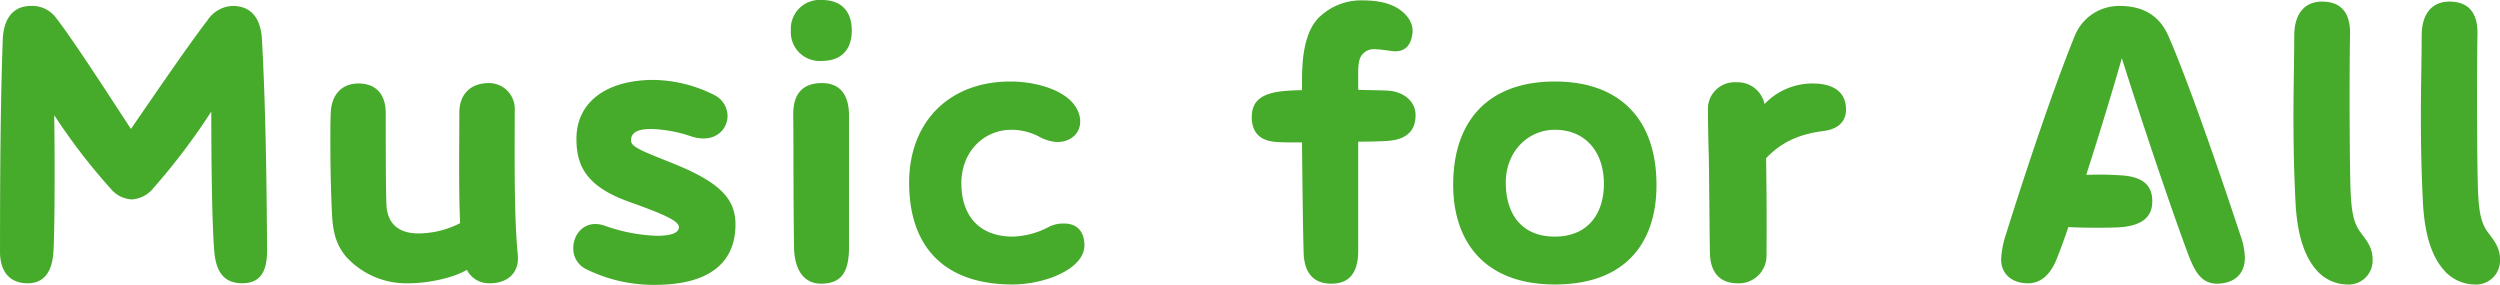 <svg xmlns="http://www.w3.org/2000/svg" width="454.968" height="51.84" viewBox="0 0 454.968 51.84"><path d="M53.784-46.224c-.216-3.528-1.8-5.976-5.328-5.976a5.724,5.724,0,0,0-4.608,2.664c-2.808,3.6-8.568,11.952-13.9,19.728C24.84-37.656,19.08-46.512,16.2-50.184A5.388,5.388,0,0,0,11.736-52.2c-3.168,0-4.968,2.232-5.112,6.12-.432,11.664-.5,25.488-.5,38.664,0,3.168,1.44,5.688,5.04,5.688,3.024,0,4.464-2.16,4.68-5.76.216-3.456.288-15.048.144-24.84a107.883,107.883,0,0,0,10.224,13.32A5.332,5.332,0,0,0,30.1-16.992a5.423,5.423,0,0,0,3.96-2.088,117.3,117.3,0,0,0,10.512-13.9c0,9.432.144,21.312.576,25.776.36,3.456,1.8,5.472,5.04,5.472,2.952,0,4.536-1.656,4.536-5.9C54.648-21.384,54.432-34.56,53.784-46.224ZM100.368-6.768c-.72-6.984-.576-17.928-.576-26.352a4.693,4.693,0,0,0-4.752-5.04c-3.1,0-5.328,1.872-5.328,5.4,0,5.976-.144,13.752.144,20.088A16.719,16.719,0,0,1,82.224-10.8c-3.384,0-5.544-1.656-5.76-4.968C76.32-18,76.32-27.5,76.32-32.688c0-3.456-1.8-5.4-4.968-5.4-3.024,0-4.9,2.016-5.04,5.328-.072,1.656-.072,3.528-.072,5.472,0,4.824.144,10.008.288,12.744.144,2.88.5,5.544,2.592,7.992A14.806,14.806,0,0,0,80.5-1.728c3.6,0,8.208-1.008,10.584-2.448a4.481,4.481,0,0,0,4.176,2.448c3.24,0,5.112-1.872,5.112-4.464ZM125.28-1.44c9.936,0,14.688-4.032,14.688-11.016,0-4.968-3.312-7.92-12.1-11.376-5.04-2.016-6.912-2.736-6.912-3.888,0-1.08.648-2.088,3.672-2.088a24.722,24.722,0,0,1,7.344,1.368c4.1,1.3,6.552-1.152,6.552-3.744a4.28,4.28,0,0,0-2.3-3.744,25.207,25.207,0,0,0-11.16-2.808c-8.28,0-14.04,3.816-14.04,10.728,0,4.752,1.656,8.64,9.576,11.448,5.616,2.016,9.072,3.384,9.072,4.608,0,1.152-1.656,1.584-4.032,1.584a31.042,31.042,0,0,1-9.36-1.8c-3.6-1.3-5.832,1.368-5.832,4.032a4.153,4.153,0,0,0,2.3,3.816A27.722,27.722,0,0,0,125.28-1.44Zm30.384-40.752c3.744,0,5.472-2.232,5.472-5.544,0-3.384-1.8-5.544-5.472-5.544a5.235,5.235,0,0,0-5.616,5.544A5.24,5.24,0,0,0,155.664-42.192ZM155.52-1.656c3.672,0,5.112-2.016,5.112-6.7V-32.184c0-4.248-1.944-5.976-4.968-5.976s-5.256,1.512-5.184,5.832c.072,8.424,0,13.608.144,24.048C150.7-3.96,152.568-1.656,155.52-1.656Zm34.848.144c5.9,0,13.1-2.808,13.1-7.128,0-2.52-1.368-3.96-3.672-3.96a5.851,5.851,0,0,0-2.736.576,14.812,14.812,0,0,1-6.624,1.8c-6.12,0-9.36-3.816-9.36-9.72,0-5.688,4.032-9.72,9.144-9.72a11.058,11.058,0,0,1,4.824,1.152,7.754,7.754,0,0,0,3.456,1.08c2.592,0,4.464-1.728,4.176-4.248-.648-4.824-7.56-6.768-12.672-6.768-11.088,0-18.432,7.272-18.432,18.432C171.576-8.136,178.2-1.512,190.368-1.512Zm68.184-35.28c-1.224-.072-3.1-.072-5.256-.144v-1.08c0-3.456-.216-5.184,1.8-6.12.792-.36,2.232-.144,4.32.144,2.232.288,3.456-.864,3.744-3.168.36-2.592-2.16-5.112-5.76-5.76a17.439,17.439,0,0,0-3.24-.288,10.979,10.979,0,0,0-7.92,3.024c-2.3,2.16-2.952,6.12-3.1,9.072-.072.864-.072,2.376-.072,4.248-1.3,0-2.376.072-3.168.144-4.176.36-5.976,1.8-5.976,4.752,0,2.88,1.584,4.392,4.68,4.536.936.072,2.52.072,4.464.072.072,6.768.144,14.4.288,19.872.072,4.032,1.944,5.832,5.04,5.832s4.9-1.728,4.9-6.048V-27.5c2.448,0,4.536-.072,5.472-.144,3.528-.288,4.968-2.016,4.968-4.68C263.736-34.776,261.648-36.648,258.552-36.792ZM289.08-1.512c13.248,0,18.5-7.992,18.5-18.072,0-12.1-6.768-18.864-18.5-18.864s-18.5,6.768-18.5,18.792C270.576-9.5,276.12-1.512,289.08-1.512Zm0-8.712c-6.336,0-8.928-4.464-8.928-9.792,0-5.76,4.1-9.648,8.928-9.648,5.472,0,8.856,3.888,8.928,9.648C298.08-14.616,295.272-10.224,289.08-10.224Zm52.992-23.112c0-3.168-2.232-4.752-6.12-4.752a12.078,12.078,0,0,0-8.712,3.744,4.976,4.976,0,0,0-5.112-3.96,4.856,4.856,0,0,0-5.184,5.112c0,1.656.072,6.12.144,7.92.072,2.736.144,14.544.216,18.072.072,3.456,1.8,5.472,4.968,5.472A5.021,5.021,0,0,0,327.6-6.912c.072-6.264,0-12.384-.072-17.568,2.952-3.168,6.48-4.464,10.512-4.968C340.272-29.736,342.072-30.888,342.072-33.336Zm71.856,23.112c-4.824-14.616-10.008-29.232-13.176-36.5-1.584-3.6-4.464-5.472-8.856-5.472a8.683,8.683,0,0,0-8.208,5.472c-3.816,9.36-8.856,24.408-12.456,35.928a17.19,17.19,0,0,0-.936,4.68c0,2.88,2.16,4.392,4.9,4.392,2.664,0,4.392-2.088,5.4-4.9.648-1.656,1.3-3.456,1.944-5.328,3.1.144,5.832.144,8.568.072,4.9-.144,6.7-1.944,6.7-4.752,0-3.024-1.8-4.536-5.9-4.752a59.424,59.424,0,0,0-6.12-.072c2.448-7.632,4.824-15.408,6.48-21.24,3.24,10.3,8.568,26.28,12.024,35.568,1.08,2.808,2.232,5.472,5.256,5.472,2.808,0,5.112-1.44,5.112-4.752A12.688,12.688,0,0,0,413.928-10.224Zm14.112,6.48a7.516,7.516,0,0,0,5.184,2.232A4.359,4.359,0,0,0,437.9-6.12c0-2.088-1.08-3.384-2.16-4.824-1.368-1.8-1.728-4.032-1.872-8.352-.144-5.112-.216-19.368-.072-27.792.072-3.816-1.584-5.9-5.112-5.9-2.88,0-5.04,1.872-5.04,6.264,0,4.248-.144,9.072-.144,14.688,0,4.464.072,9.5.36,15.264C424.152-10.224,425.664-6.192,428.04-3.744Zm23.184,0a7.516,7.516,0,0,0,5.184,2.232,4.359,4.359,0,0,0,4.68-4.608c0-2.088-1.08-3.384-2.16-4.824-1.368-1.8-1.728-4.032-1.872-8.352-.144-5.112-.216-19.368-.072-27.792.072-3.816-1.584-5.9-5.112-5.9-2.88,0-5.04,1.872-5.04,6.264,0,4.248-.144,9.072-.144,14.688,0,4.464.072,9.5.36,15.264C447.336-10.224,448.848-6.192,451.224-3.744Z" transform="translate(-6.12 53.28)" fill="#46aa2a"/></svg>
